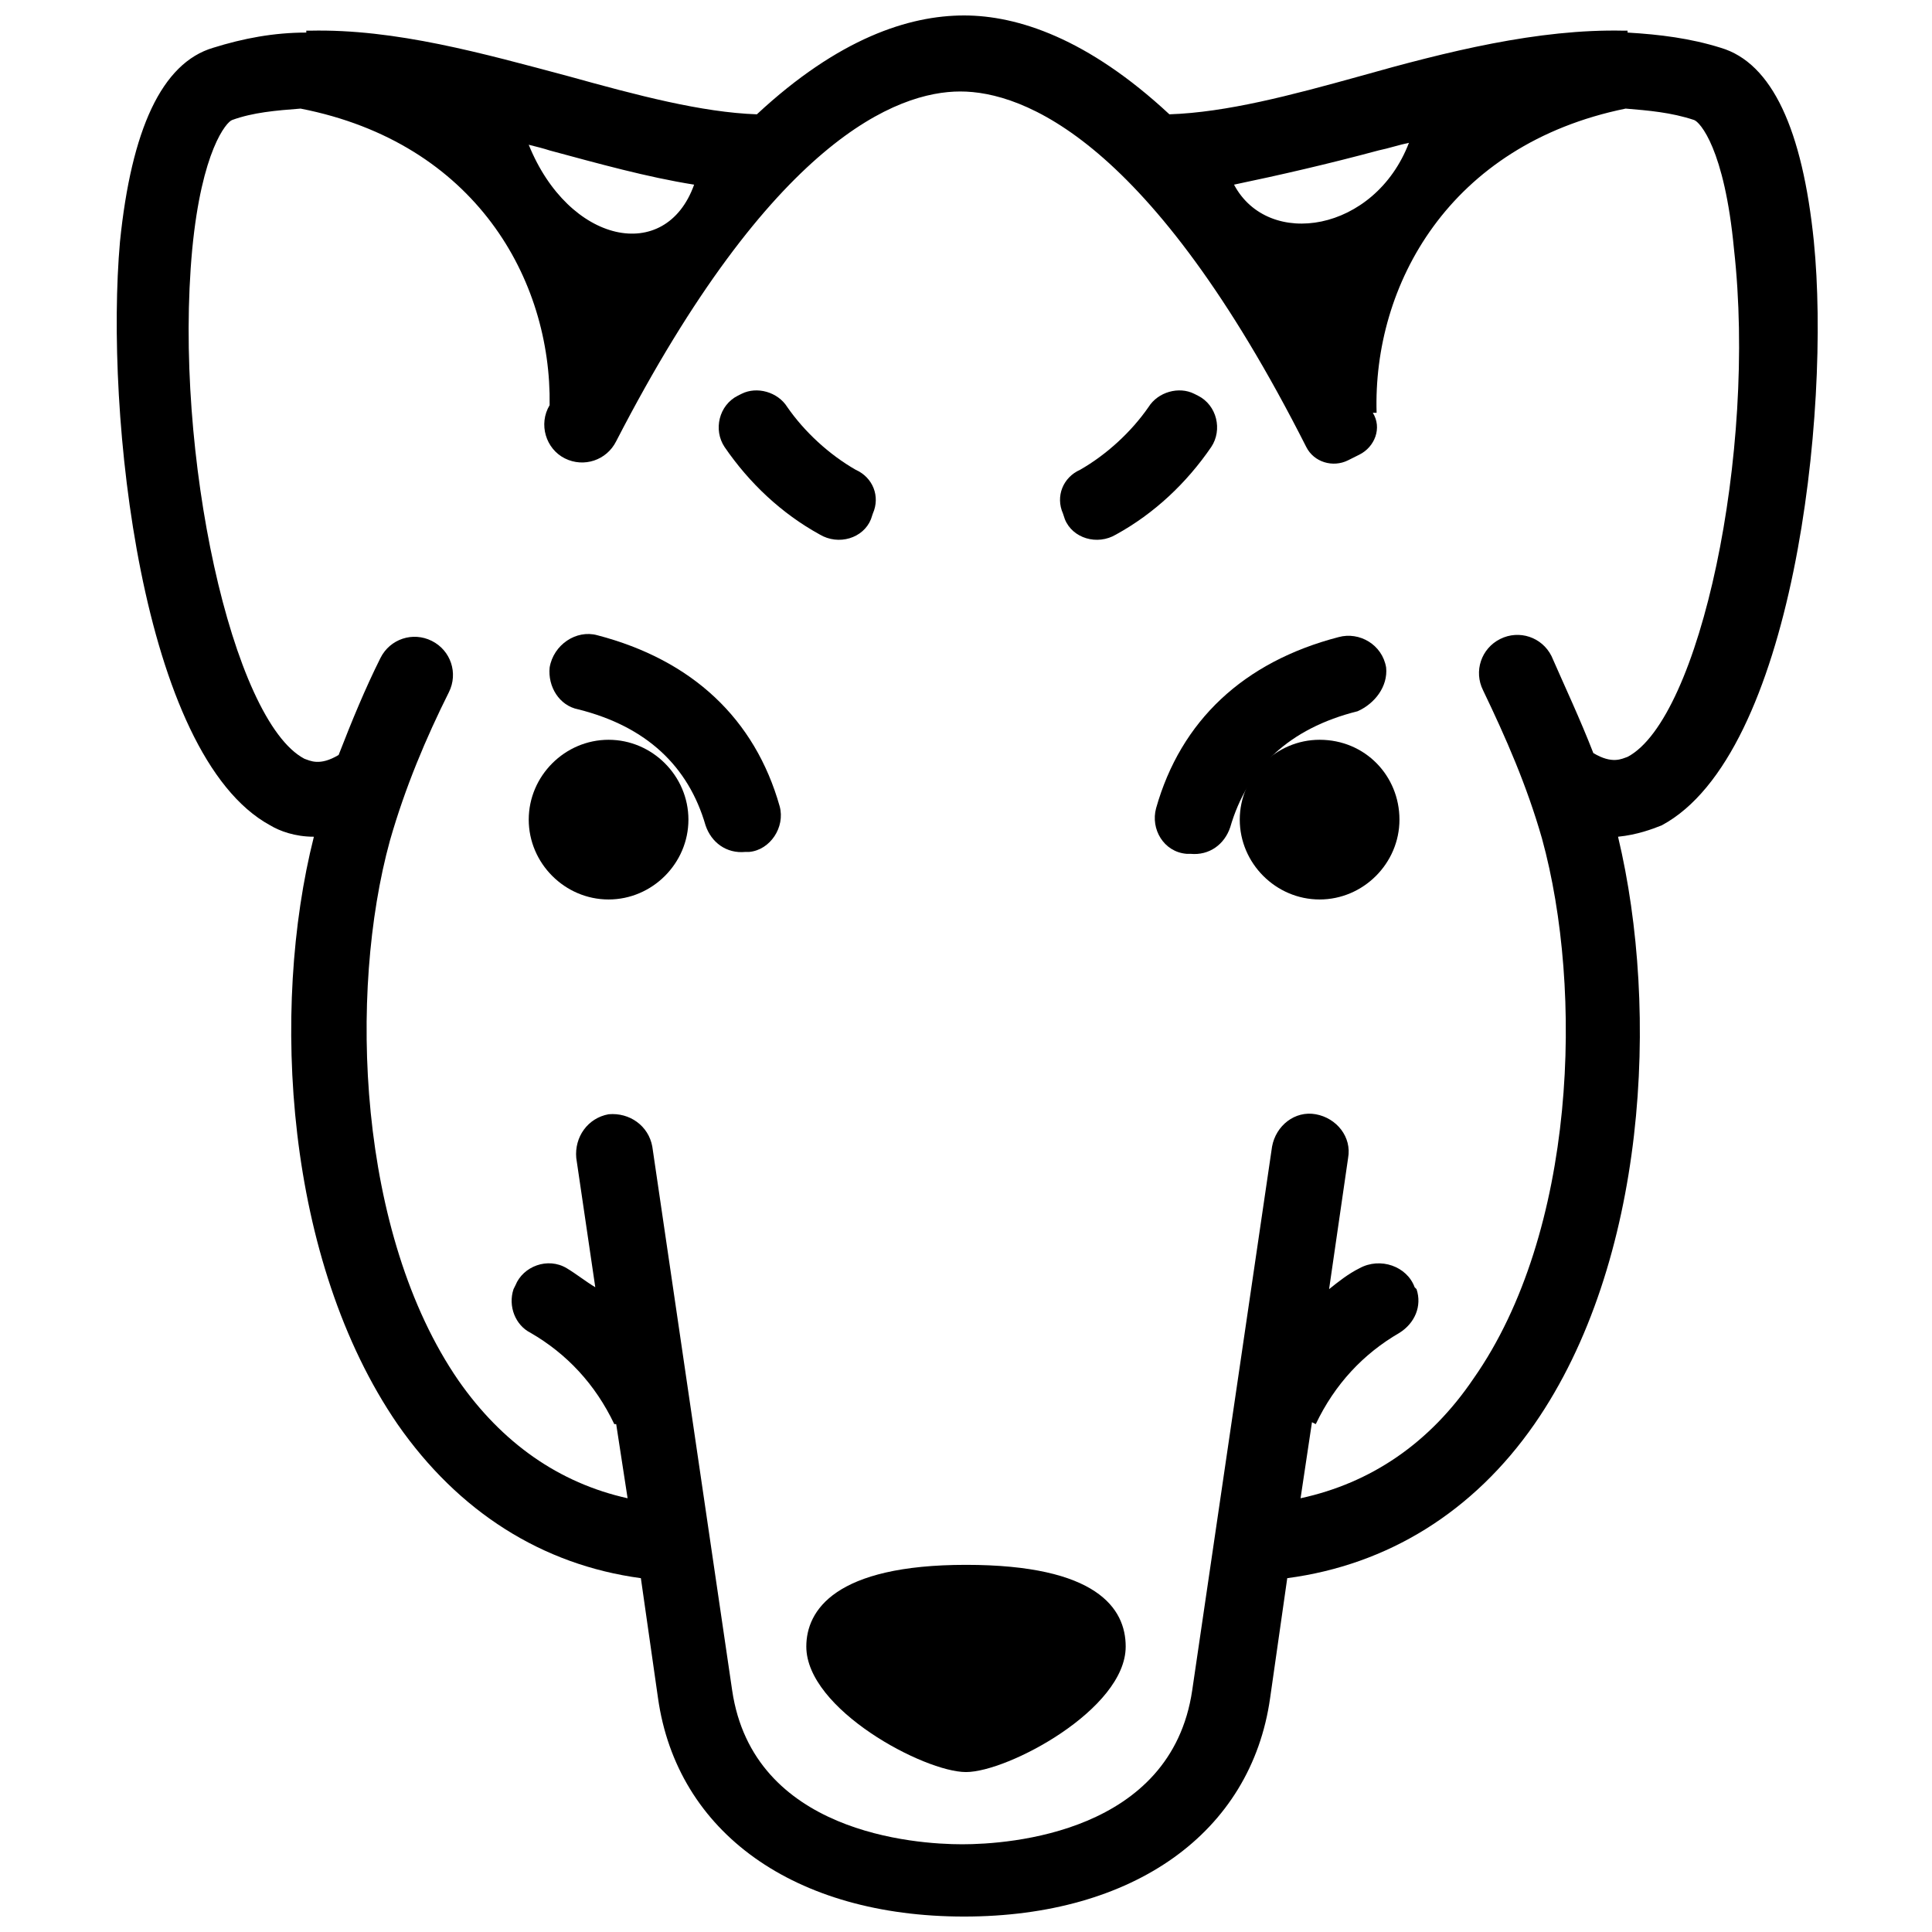 <?xml version="1.0" encoding="UTF-8"?>
<!-- Uploaded to: ICON Repo, www.svgrepo.com, Generator: ICON Repo Mixer Tools -->
<svg width="800px" height="800px" version="1.1" viewBox="144 144 512 512" xmlns="http://www.w3.org/2000/svg">
 <defs>
  <clipPath id="a">
   <path d="m174 148.09h452v503.81h-452z"/>
  </clipPath>
 </defs>
 <g clip-path="url(#a)">
  <path d="m624.7 208.05c-3.023-29.727-11.082-47.359-24.688-51.387-8.062-2.519-16.121-3.527-24.688-4.031v-0.504h-1.008c-22.672-0.504-46.855 5.543-70.031 12.09-18.137 5.039-35.266 9.574-50.383 10.078-21.664-20.152-40.305-26.199-54.41-26.199-14.609 0-33.25 6.047-54.914 26.199-14.609-0.504-31.738-5.039-49.879-10.078-22.672-6.047-45.848-12.594-68.52-12.09h-1.008v0.504c-8.566 0-16.625 1.512-24.688 4.031-13.602 4.031-21.664 21.664-24.688 51.387-4.031 45.344 5.543 136.03 39.801 154.67 2.519 1.512 6.551 3.023 11.586 3.023-11.586 45.848-7.559 112.35 22.168 155.68 16.121 23.176 38.289 37.281 64.488 40.809l4.535 31.738c5.039 35.77 36.273 57.938 81.113 57.938 44.84 0 76.074-22.168 81.113-57.938l4.535-31.738c26.703-3.527 49.375-17.633 65.496-40.809 29.727-42.824 33.25-109.33 22.168-155.68 5.039-0.504 9.07-2.016 11.586-3.023 34.77-18.641 44.844-109.32 40.312-154.67zm-115.38-24.184c2.519-0.504 5.543-1.512 8.062-2.016-9.07 23.68-37.281 28.215-46.352 11.082 12.094-2.516 25.191-5.539 38.289-9.066zm-181.37 9.07c-7.559 21.16-33.25 15.617-43.832-10.578 2.016 0.504 4.031 1.008 5.543 1.512 13.098 3.523 25.695 7.051 38.289 9.066zm247.37 151.64c-1.512 0.504-4.031 2.016-9.07-1.008-3.527-9.07-7.559-17.633-11.082-25.695-2.519-5.039-8.566-7.055-13.602-4.535-5.039 2.519-7.055 8.566-4.535 13.602 6.047 12.594 11.586 25.191 15.617 39.297 11.082 40.305 9.07 104.29-18.137 143.08-11.586 17.129-27.207 27.711-45.848 31.738l3.023-20.152 1.008 0.504c5.039-10.578 12.594-18.641 22.168-24.184 4.031-2.519 6.047-7.055 4.535-11.586l-0.504-0.504c-2.016-5.543-9.07-8.062-14.609-5.039-3.023 1.512-5.543 3.527-8.062 5.543l5.039-34.762c1.008-5.543-3.023-10.578-8.566-11.586-5.543-1.008-10.578 3.023-11.586 8.566l-21.16 144.09c-5.543 37.785-48.367 40.809-60.961 40.809s-55.418-3.023-60.961-40.809l-21.16-144.09c-1.008-5.543-6.047-9.07-11.586-8.566-5.543 1.008-9.07 6.047-8.566 11.586l5.039 34.258c-2.519-1.512-5.039-3.527-7.559-5.039-5.039-3.023-11.586-0.504-13.602 4.535l-0.504 1.008c-1.512 4.535 0.504 9.574 4.535 11.586 9.574 5.543 17.129 13.602 22.168 24.184h0.504l3.023 19.648c-18.137-4.031-33.25-14.609-44.84-31.234-26.703-38.793-29.223-102.78-18.137-143.08 4.031-14.105 9.574-27.207 15.617-39.297 2.519-5.039 0.504-11.082-4.535-13.602-5.039-2.519-11.082-0.504-13.602 4.535-4.031 8.062-7.559 16.625-11.082 25.695-5.039 3.023-7.559 1.512-9.07 1.008-19.145-10.078-34.762-81.113-29.727-135.02 2.519-26.199 9.07-33.754 10.578-34.258 5.543-2.016 11.586-2.519 18.137-3.023 46.352 9.07 66.504 45.344 66 78.594-3.023 5.039-1.008 11.586 4.031 14.105 5.039 2.519 11.082 0.504 13.602-4.535 41.312-80.105 74.562-92.699 91.191-92.699 16.625 0 50.383 12.594 91.691 94.211 2.016 4.031 7.055 5.543 11.082 3.527l3.023-1.512c4.031-2.016 6.047-7.055 3.527-11.082h1.008c-1.008-33.754 19.145-71.039 66-80.609 6.047 0.504 12.09 1.008 18.137 3.023 1.512 0.504 8.062 7.559 10.578 34.258 6.047 53.906-9.066 124.44-28.211 134.52z"/>
 </g>
 <path d="m374.81 281.6 0.504-1.512c2.016-4.535 0-9.574-4.535-11.586-7.055-4.031-13.602-10.078-18.137-16.625-2.519-4.031-8.062-5.543-12.09-3.527l-1.008 0.504c-5.039 2.519-6.551 9.07-3.527 13.602 6.551 9.574 15.113 17.633 25.191 23.176 5.035 3.023 11.586 1.008 13.602-4.031z"/>
 <path d="m426.2 281.6-0.504-1.512c-2.016-4.535 0-9.574 4.535-11.586 7.055-4.031 13.602-10.078 18.137-16.625 2.519-4.031 8.062-5.543 12.09-3.527l1.008 0.504c5.039 2.519 6.551 9.07 3.527 13.602-6.551 9.574-15.113 17.633-25.191 23.176-5.035 3.023-11.586 1.008-13.602-4.031z"/>
 <path d="m289.66 320.9c-0.504 5.039 2.519 10.078 7.559 11.082 18.137 4.535 29.223 15.113 33.754 30.73 1.512 4.535 5.543 7.559 10.578 7.055h1.008c5.543-0.504 9.574-6.551 8.062-12.09-6.551-23.176-23.176-38.793-48.367-45.344-5.539-1.512-11.586 2.519-12.594 8.566z"/>
 <path d="m511.34 320.9c-1.008-6.047-7.055-9.574-12.594-8.062-25.191 6.551-41.816 22.168-48.367 45.344-1.512 5.543 2.016 11.586 8.062 12.09h1.008c5.039 0.504 9.07-2.519 10.578-7.055 4.535-15.617 15.617-26.199 33.754-30.73 4.535-2.016 8.062-6.551 7.559-11.586z"/>
 <path d="m305.28 340.05c-11.586 0-21.16 9.574-21.16 21.16 0 11.586 9.574 21.16 21.16 21.16s21.16-9.574 21.16-21.16c0-11.59-9.57-21.16-21.16-21.16z"/>
 <path d="m493.71 340.05c-11.586 0-21.16 9.574-21.16 21.16 0 11.586 9.574 21.16 21.16 21.16 11.586 0 21.16-9.574 21.16-21.16 0-11.59-9.07-21.16-21.16-21.16z"/>
 <path d="m400 558.7c-34.762 0-42.32 12.09-42.32 21.664 0 16.625 31.234 33.25 42.32 33.25 11.082 0 42.32-16.625 42.32-33.25 0-10.078-7.559-21.664-42.32-21.664z"/>
</svg>
